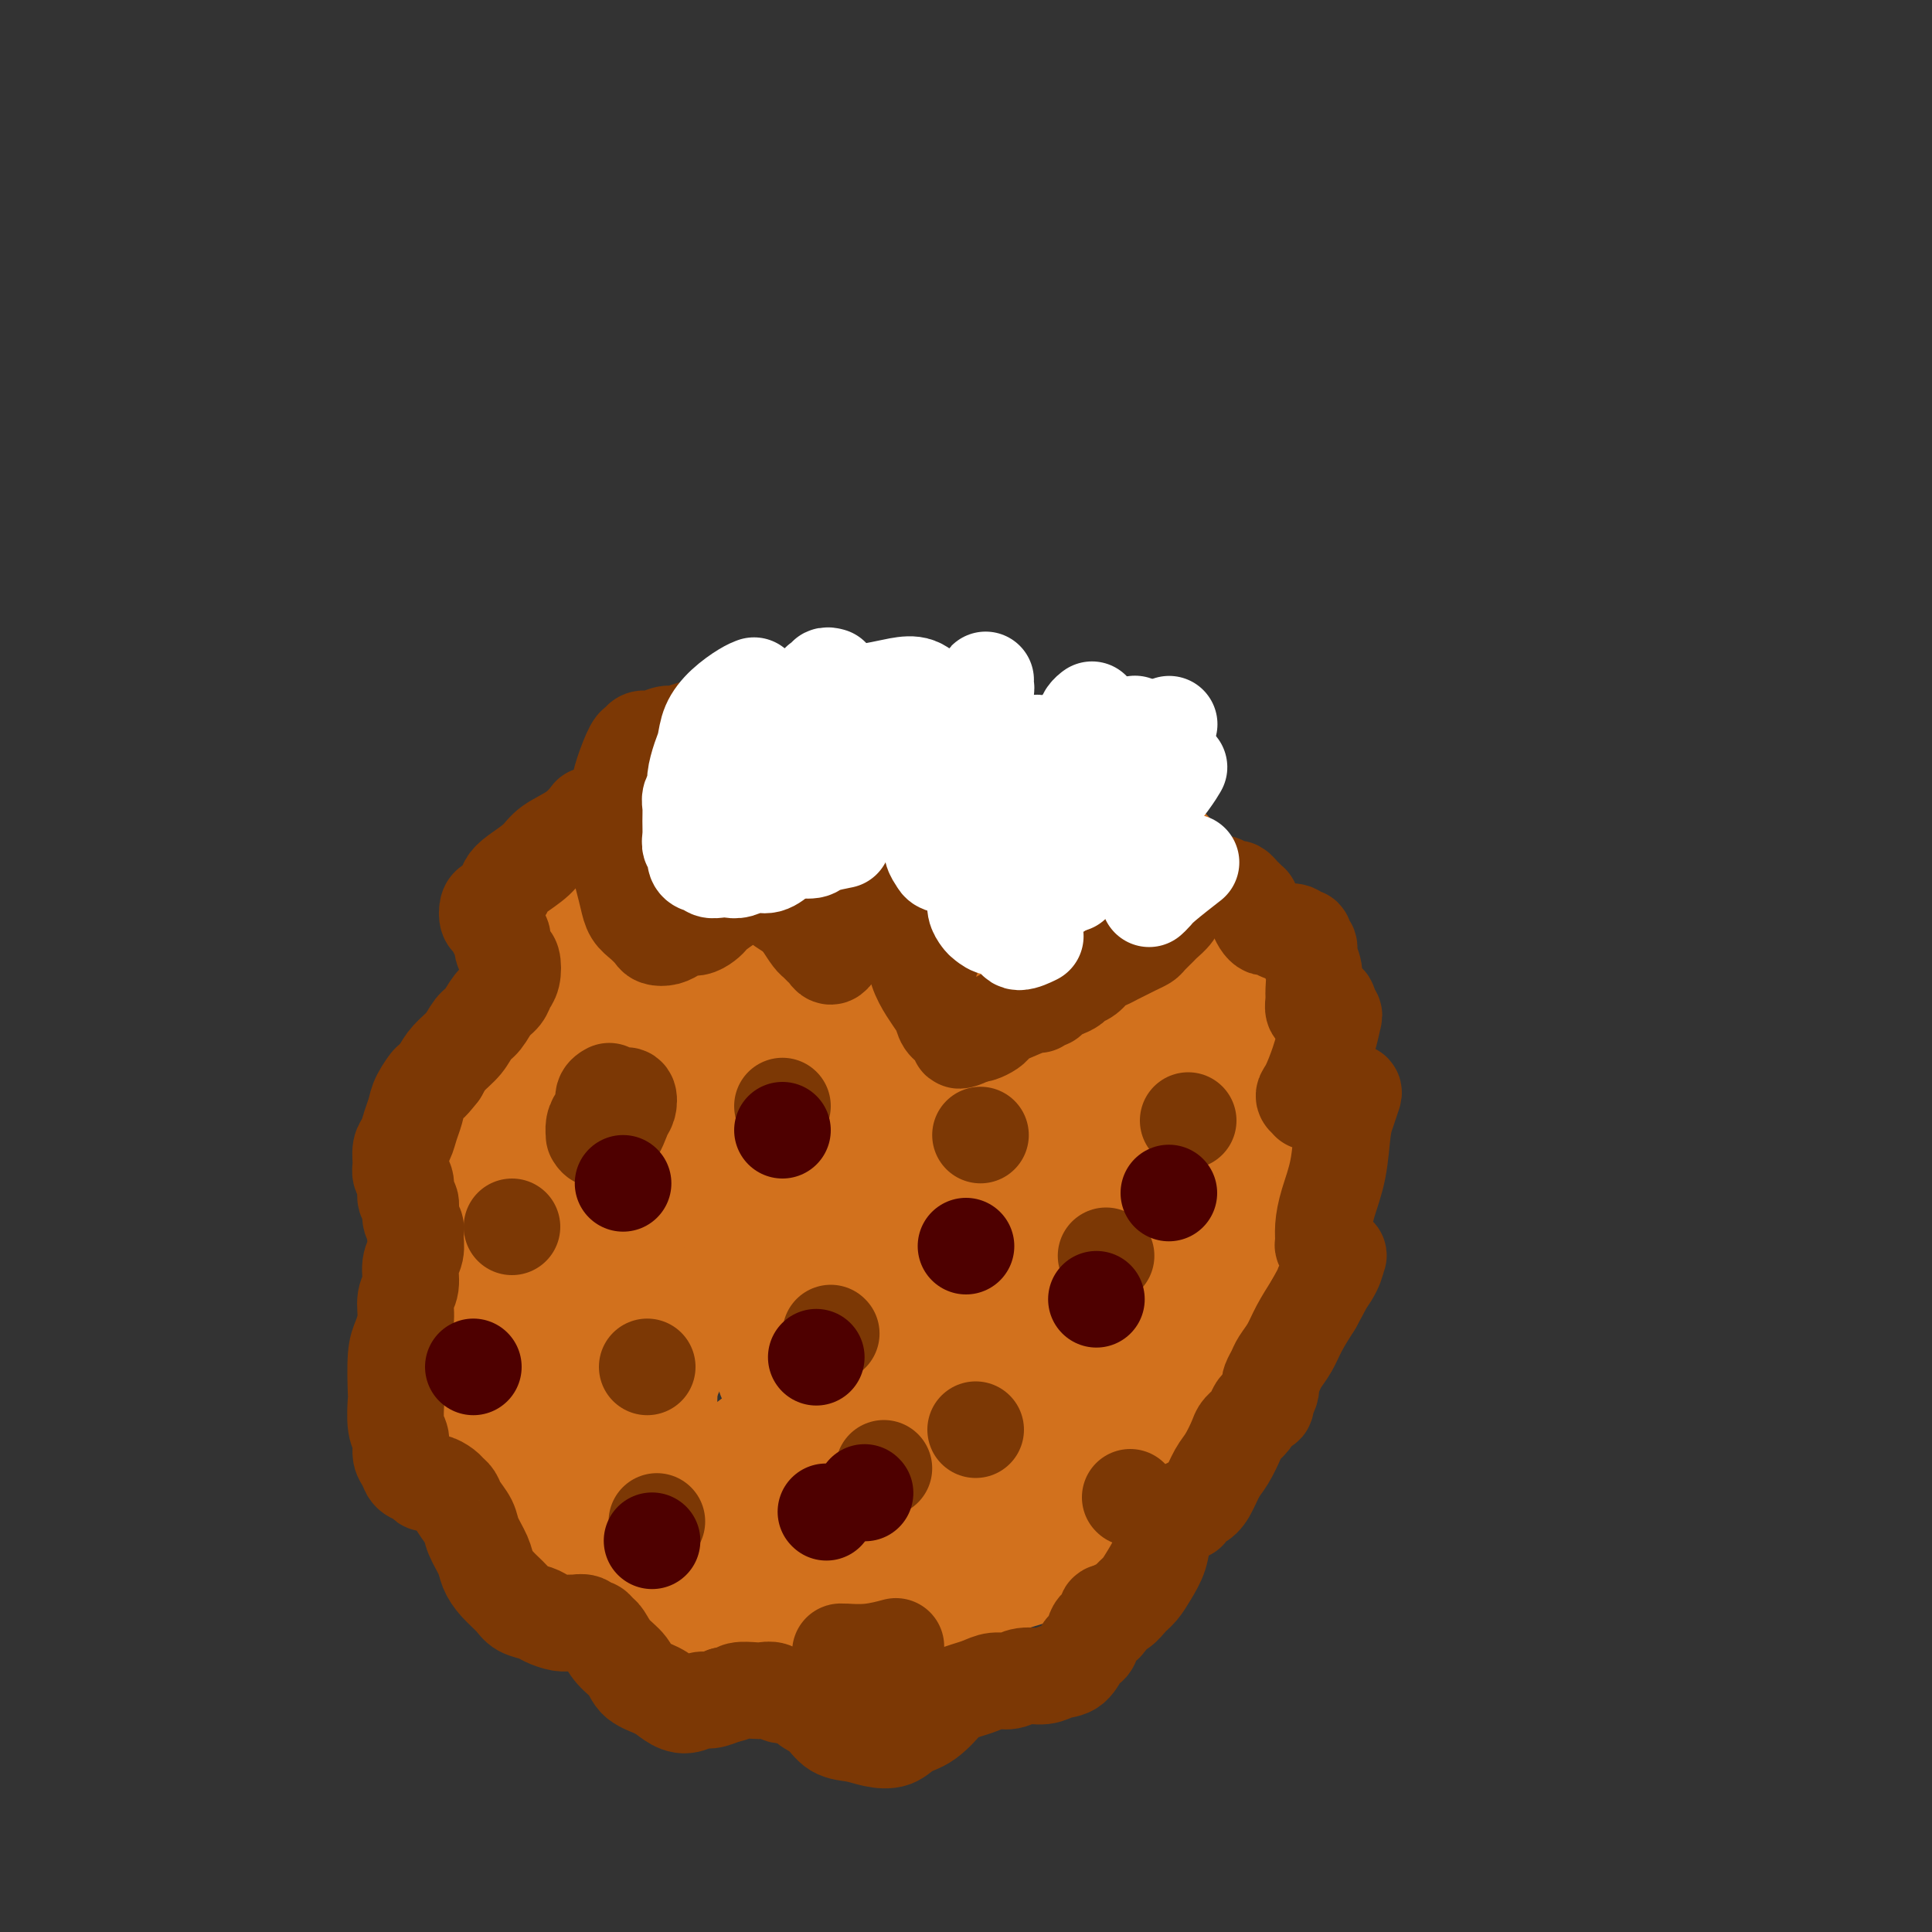 <svg viewBox='0 0 400 400' version='1.1' xmlns='http://www.w3.org/2000/svg' xmlns:xlink='http://www.w3.org/1999/xlink'><rect x="0" y="0" width="400" height="400" fill="#333333" stroke="none"/><g fill='none' stroke='#D2711D' stroke-width='6' stroke-linecap='round' stroke-linejoin='round'><path d='M141,158c-0.001,-0.005 -0.001,-0.010 0,0c0.001,0.010 0.004,0.035 0,0c-0.004,-0.035 -0.014,-0.129 0,0c0.014,0.129 0.052,0.481 0,1c-0.052,0.519 -0.194,1.206 0,2c0.194,0.794 0.723,1.696 1,4c0.277,2.304 0.304,6.011 1,9c0.696,2.989 2.063,5.260 3,7c0.937,1.740 1.443,2.949 2,4c0.557,1.051 1.163,1.943 2,3c0.837,1.057 1.904,2.280 3,3c1.096,0.720 2.222,0.937 3,1c0.778,0.063 1.208,-0.028 2,0c0.792,0.028 1.945,0.174 3,0c1.055,-0.174 2.011,-0.668 3,-1c0.989,-0.332 2.012,-0.500 3,-1c0.988,-0.500 1.941,-1.330 3,-2c1.059,-0.670 2.224,-1.180 3,-2c0.776,-0.820 1.164,-1.949 2,-3c0.836,-1.051 2.122,-2.025 3,-3c0.878,-0.975 1.350,-1.950 2,-3c0.650,-1.050 1.480,-2.176 2,-3c0.520,-0.824 0.730,-1.347 1,-2c0.270,-0.653 0.598,-1.437 1,-2c0.402,-0.563 0.876,-0.907 1,-1c0.124,-0.093 -0.104,0.064 0,0c0.104,-0.064 0.539,-0.349 1,0c0.461,0.349 0.948,1.331 1,2c0.052,0.669 -0.332,1.026 0,2c0.332,0.974 1.381,2.564 2,4c0.619,1.436 0.810,2.718 1,4'/><path d='M190,181c1.285,2.629 1.499,3.700 2,5c0.501,1.300 1.289,2.827 2,4c0.711,1.173 1.345,1.991 2,3c0.655,1.009 1.330,2.210 2,3c0.670,0.790 1.334,1.168 2,2c0.666,0.832 1.333,2.118 2,3c0.667,0.882 1.332,1.362 2,2c0.668,0.638 1.337,1.436 2,2c0.663,0.564 1.321,0.896 2,1c0.679,0.104 1.381,-0.020 2,0c0.619,0.020 1.156,0.183 2,0c0.844,-0.183 1.995,-0.713 3,-1c1.005,-0.287 1.862,-0.332 3,-1c1.138,-0.668 2.556,-1.959 4,-3c1.444,-1.041 2.914,-1.832 4,-3c1.086,-1.168 1.787,-2.714 3,-4c1.213,-1.286 2.937,-2.313 4,-4c1.063,-1.687 1.466,-4.034 2,-6c0.534,-1.966 1.201,-3.550 2,-5c0.799,-1.450 1.731,-2.767 2,-4c0.269,-1.233 -0.125,-2.382 0,-3c0.125,-0.618 0.769,-0.705 1,-1c0.231,-0.295 0.048,-0.797 0,-1c-0.048,-0.203 0.040,-0.107 0,0c-0.040,0.107 -0.207,0.225 0,0c0.207,-0.225 0.786,-0.791 1,-1c0.214,-0.209 0.061,-0.060 0,0c-0.061,0.060 -0.031,0.030 0,0'/></g>
<g fill='none' stroke='#D2711D' stroke-width='20' stroke-linecap='round' stroke-linejoin='round'><path d='M136,167c-0.026,0.003 -0.052,0.007 0,0c0.052,-0.007 0.182,-0.024 0,0c-0.182,0.024 -0.674,0.088 -1,0c-0.326,-0.088 -0.485,-0.330 -1,0c-0.515,0.330 -1.387,1.232 -3,2c-1.613,0.768 -3.968,1.403 -7,5c-3.032,3.597 -6.741,10.154 -10,17c-3.259,6.846 -6.067,13.979 -8,22c-1.933,8.021 -2.989,16.931 -4,25c-1.011,8.069 -1.975,15.297 -2,22c-0.025,6.703 0.891,12.882 2,18c1.109,5.118 2.413,9.174 4,13c1.587,3.826 3.459,7.422 5,10c1.541,2.578 2.753,4.139 6,6c3.247,1.861 8.529,4.022 12,5c3.471,0.978 5.132,0.774 6,1c0.868,0.226 0.942,0.882 5,1c4.058,0.118 12.099,-0.301 18,-1c5.901,-0.699 9.661,-1.676 14,-3c4.339,-1.324 9.256,-2.995 14,-5c4.744,-2.005 9.316,-4.344 14,-7c4.684,-2.656 9.479,-5.629 14,-9c4.521,-3.371 8.766,-7.142 13,-11c4.234,-3.858 8.456,-7.805 12,-12c3.544,-4.195 6.409,-8.639 9,-13c2.591,-4.361 4.908,-8.641 7,-13c2.092,-4.359 3.958,-8.798 5,-13c1.042,-4.202 1.259,-8.168 1,-12c-0.259,-3.832 -0.993,-7.532 -2,-11c-1.007,-3.468 -2.288,-6.705 -4,-10c-1.712,-3.295 -3.856,-6.647 -6,-10'/><path d='M249,184c-2.941,-4.970 -5.294,-7.394 -8,-10c-2.706,-2.606 -5.764,-5.395 -9,-8c-3.236,-2.605 -6.648,-5.027 -10,-7c-3.352,-1.973 -6.643,-3.499 -10,-5c-3.357,-1.501 -6.779,-2.977 -11,-4c-4.221,-1.023 -9.242,-1.591 -14,-2c-4.758,-0.409 -9.255,-0.658 -14,0c-4.745,0.658 -9.739,2.225 -15,4c-5.261,1.775 -10.787,3.759 -16,7c-5.213,3.241 -10.111,7.739 -15,13c-4.889,5.261 -9.768,11.284 -14,18c-4.232,6.716 -7.817,14.125 -11,22c-3.183,7.875 -5.964,16.215 -8,24c-2.036,7.785 -3.327,15.013 -4,22c-0.673,6.987 -0.728,13.733 0,20c0.728,6.267 2.240,12.056 4,17c1.760,4.944 3.767,9.041 6,13c2.233,3.959 4.691,7.778 8,11c3.309,3.222 7.468,5.847 12,8c4.532,2.153 9.437,3.833 15,5c5.563,1.167 11.783,1.819 18,2c6.217,0.181 12.429,-0.111 19,-1c6.571,-0.889 13.499,-2.376 20,-4c6.501,-1.624 12.574,-3.387 19,-6c6.426,-2.613 13.204,-6.077 19,-10c5.796,-3.923 10.609,-8.303 15,-13c4.391,-4.697 8.359,-9.709 12,-15c3.641,-5.291 6.955,-10.862 9,-16c2.045,-5.138 2.820,-9.845 3,-15c0.180,-5.155 -0.234,-10.759 -1,-16c-0.766,-5.241 -1.883,-10.121 -3,-15'/><path d='M265,223c-1.606,-7.515 -3.621,-10.801 -6,-15c-2.379,-4.199 -5.120,-9.310 -8,-14c-2.880,-4.690 -5.897,-8.959 -9,-13c-3.103,-4.041 -6.293,-7.855 -10,-11c-3.707,-3.145 -7.932,-5.623 -12,-8c-4.068,-2.377 -7.979,-4.654 -12,-6c-4.021,-1.346 -8.152,-1.762 -12,-2c-3.848,-0.238 -7.414,-0.297 -11,0c-3.586,0.297 -7.191,0.949 -11,2c-3.809,1.051 -7.820,2.499 -11,4c-3.180,1.501 -5.528,3.054 -9,6c-3.472,2.946 -8.068,7.285 -10,9c-1.932,1.715 -1.201,0.807 -4,6c-2.799,5.193 -9.129,16.487 -13,25c-3.871,8.513 -5.283,14.247 -7,21c-1.717,6.753 -3.740,14.527 -5,22c-1.260,7.473 -1.756,14.646 -2,21c-0.244,6.354 -0.235,11.890 0,17c0.235,5.110 0.698,9.794 2,14c1.302,4.206 3.445,7.932 6,11c2.555,3.068 5.522,5.476 9,8c3.478,2.524 7.465,5.163 12,7c4.535,1.837 9.617,2.873 15,4c5.383,1.127 11.066,2.346 16,3c4.934,0.654 9.120,0.742 17,-1c7.880,-1.742 19.456,-5.316 25,-7c5.544,-1.684 5.057,-1.479 8,-4c2.943,-2.521 9.315,-7.769 14,-13c4.685,-5.231 7.685,-10.447 10,-17c2.315,-6.553 3.947,-14.444 5,-22c1.053,-7.556 1.526,-14.778 2,-22'/><path d='M254,248c0.666,-10.687 -1.170,-15.404 -3,-21c-1.830,-5.596 -3.655,-12.070 -6,-18c-2.345,-5.930 -5.209,-11.317 -8,-16c-2.791,-4.683 -5.508,-8.663 -9,-12c-3.492,-3.337 -7.759,-6.030 -12,-8c-4.241,-1.970 -8.458,-3.216 -13,-4c-4.542,-0.784 -9.411,-1.107 -14,-1c-4.589,0.107 -8.899,0.645 -13,2c-4.101,1.355 -7.994,3.526 -12,6c-4.006,2.474 -8.125,5.250 -12,9c-3.875,3.750 -7.507,8.473 -11,14c-3.493,5.527 -6.848,11.858 -10,19c-3.152,7.142 -6.102,15.094 -8,23c-1.898,7.906 -2.745,15.765 -3,23c-0.255,7.235 0.081,13.846 1,20c0.919,6.154 2.421,11.851 3,16c0.579,4.149 0.237,6.751 7,12c6.763,5.249 20.633,13.144 27,16c6.367,2.856 5.231,0.674 8,0c2.769,-0.674 9.445,0.159 16,-1c6.555,-1.159 12.991,-4.309 19,-8c6.009,-3.691 11.591,-7.922 17,-13c5.409,-5.078 10.644,-11.004 15,-18c4.356,-6.996 7.834,-15.064 11,-23c3.166,-7.936 6.019,-15.742 8,-23c1.981,-7.258 3.089,-13.970 3,-20c-0.089,-6.030 -1.374,-11.379 -3,-16c-1.626,-4.621 -3.592,-8.513 -6,-12c-2.408,-3.487 -5.260,-6.568 -9,-9c-3.740,-2.432 -8.370,-4.216 -13,-6'/><path d='M224,179c-5.760,-2.949 -9.161,-2.821 -14,-3c-4.839,-0.179 -11.116,-0.665 -17,0c-5.884,0.665 -11.376,2.480 -17,5c-5.624,2.520 -11.378,5.745 -17,10c-5.622,4.255 -11.110,9.539 -16,16c-4.890,6.461 -9.183,14.100 -13,22c-3.817,7.900 -7.159,16.060 -9,24c-1.841,7.940 -2.180,15.660 -2,23c0.180,7.340 0.879,14.300 2,20c1.121,5.700 2.665,10.139 5,14c2.335,3.861 5.460,7.145 9,10c3.540,2.855 7.494,5.282 12,7c4.506,1.718 9.562,2.727 15,3c5.438,0.273 11.256,-0.190 17,-2c5.744,-1.810 11.414,-4.968 17,-10c5.586,-5.032 11.087,-11.936 16,-20c4.913,-8.064 9.238,-17.286 13,-27c3.762,-9.714 6.962,-19.920 9,-29c2.038,-9.080 2.915,-17.033 3,-24c0.085,-6.967 -0.622,-12.947 -2,-18c-1.378,-5.053 -3.427,-9.177 -6,-12c-2.573,-2.823 -5.669,-4.345 -9,-6c-3.331,-1.655 -6.895,-3.444 -11,-4c-4.105,-0.556 -8.750,0.121 -14,1c-5.250,0.879 -11.105,1.958 -17,5c-5.895,3.042 -11.831,8.045 -18,14c-6.169,5.955 -12.573,12.861 -18,21c-5.427,8.139 -9.877,17.512 -13,26c-3.123,8.488 -4.918,16.093 -6,23c-1.082,6.907 -1.452,13.116 -1,18c0.452,4.884 1.726,8.442 3,12'/><path d='M125,298c1.458,6.401 4.101,7.403 7,9c2.899,1.597 6.052,3.788 10,5c3.948,1.212 8.692,1.447 14,1c5.308,-0.447 11.181,-1.574 17,-4c5.819,-2.426 11.585,-6.152 17,-11c5.415,-4.848 10.478,-10.819 15,-18c4.522,-7.181 8.503,-15.571 12,-24c3.497,-8.429 6.509,-16.898 8,-24c1.491,-7.102 1.460,-12.836 1,-18c-0.460,-5.164 -1.348,-9.757 -3,-13c-1.652,-3.243 -4.069,-5.136 -7,-7c-2.931,-1.864 -6.377,-3.700 -10,-4c-3.623,-0.300 -7.424,0.937 -12,3c-4.576,2.063 -9.928,4.954 -16,10c-6.072,5.046 -12.866,12.249 -19,20c-6.134,7.751 -11.610,16.050 -16,24c-4.390,7.950 -7.694,15.552 -10,22c-2.306,6.448 -3.615,11.743 -4,16c-0.385,4.257 0.153,7.476 1,10c0.847,2.524 2.004,4.353 4,6c1.996,1.647 4.830,3.113 8,4c3.170,0.887 6.674,1.194 11,0c4.326,-1.194 9.472,-3.888 15,-8c5.528,-4.112 11.438,-9.640 17,-16c5.562,-6.360 10.776,-13.552 15,-21c4.224,-7.448 7.459,-15.153 10,-22c2.541,-6.847 4.388,-12.835 5,-18c0.612,-5.165 -0.011,-9.508 -1,-13c-0.989,-3.492 -2.343,-6.132 -4,-8c-1.657,-1.868 -3.616,-2.962 -6,-3c-2.384,-0.038 -5.192,0.981 -8,2'/><path d='M196,198c-3.477,1.445 -8.168,4.059 -13,8c-4.832,3.941 -9.805,9.210 -15,16c-5.195,6.790 -10.611,15.102 -15,23c-4.389,7.898 -7.750,15.380 -10,22c-2.250,6.620 -3.389,12.376 -4,17c-0.611,4.624 -0.695,8.117 0,11c0.695,2.883 2.168,5.158 4,7c1.832,1.842 4.024,3.251 7,4c2.976,0.749 6.735,0.840 11,0c4.265,-0.840 9.036,-2.609 14,-6c4.964,-3.391 10.122,-8.405 15,-14c4.878,-5.595 9.475,-11.771 13,-18c3.525,-6.229 5.977,-12.510 8,-18c2.023,-5.490 3.617,-10.190 4,-14c0.383,-3.810 -0.445,-6.732 -1,-9c-0.555,-2.268 -0.837,-3.884 -2,-5c-1.163,-1.116 -3.205,-1.733 -5,-2c-1.795,-0.267 -3.341,-0.185 -6,1c-2.659,1.185 -6.432,3.471 -10,7c-3.568,3.529 -6.932,8.301 -11,14c-4.068,5.699 -8.841,12.326 -12,18c-3.159,5.674 -4.704,10.394 -6,14c-1.296,3.606 -2.343,6.096 -3,8c-0.657,1.904 -0.923,3.222 0,4c0.923,0.778 3.034,1.016 4,1c0.966,-0.016 0.785,-0.285 2,-1c1.215,-0.715 3.826,-1.877 7,-5c3.174,-3.123 6.913,-8.208 11,-15c4.087,-6.792 8.523,-15.290 12,-22c3.477,-6.710 5.993,-11.631 8,-16c2.007,-4.369 3.503,-8.184 5,-12'/><path d='M208,216c5.658,-11.253 1.803,-6.887 0,-6c-1.803,0.887 -1.553,-1.706 -2,-3c-0.447,-1.294 -1.591,-1.287 -3,-1c-1.409,0.287 -3.084,0.856 -5,3c-1.916,2.144 -4.072,5.862 -7,10c-2.928,4.138 -6.628,8.695 -10,15c-3.372,6.305 -6.414,14.360 -9,20c-2.586,5.640 -4.714,8.867 -6,12c-1.286,3.133 -1.730,6.171 -2,8c-0.270,1.829 -0.366,2.448 0,3c0.366,0.552 1.194,1.035 2,1c0.806,-0.035 1.591,-0.588 3,-2c1.409,-1.412 3.443,-3.681 6,-7c2.557,-3.319 5.639,-7.686 9,-13c3.361,-5.314 7.001,-11.574 10,-17c2.999,-5.426 5.355,-10.017 7,-14c1.645,-3.983 2.578,-7.357 3,-10c0.422,-2.643 0.334,-4.554 0,-6c-0.334,-1.446 -0.916,-2.425 -2,-3c-1.084,-0.575 -2.672,-0.744 -5,0c-2.328,0.744 -5.395,2.401 -9,6c-3.605,3.599 -7.748,9.140 -13,16c-5.252,6.860 -11.615,15.037 -17,23c-5.385,7.963 -9.793,15.710 -13,22c-3.207,6.290 -5.214,11.123 -7,15c-1.786,3.877 -3.350,6.799 -4,9c-0.650,2.201 -0.384,3.681 0,5c0.384,1.319 0.886,2.477 2,3c1.114,0.523 2.838,0.410 5,0c2.162,-0.410 4.760,-1.117 8,-3c3.240,-1.883 7.120,-4.941 11,-8'/><path d='M160,294c4.913,-3.561 7.696,-6.964 11,-11c3.304,-4.036 7.129,-8.705 10,-13c2.871,-4.295 4.787,-8.217 6,-11c1.213,-2.783 1.725,-4.428 2,-6c0.275,-1.572 0.315,-3.072 0,-4c-0.315,-0.928 -0.985,-1.285 -2,0c-1.015,1.285 -2.373,4.210 -3,5c-0.627,0.790 -0.522,-0.556 -3,4c-2.478,4.556 -7.541,15.016 -11,22c-3.459,6.984 -5.316,10.494 -7,14c-1.684,3.506 -3.194,7.007 -4,9c-0.806,1.993 -0.907,2.476 -1,3c-0.093,0.524 -0.176,1.088 0,1c0.176,-0.088 0.612,-0.827 2,-3c1.388,-2.173 3.728,-5.779 6,-10c2.272,-4.221 4.477,-9.058 6,-13c1.523,-3.942 2.364,-6.990 3,-9c0.636,-2.010 1.068,-2.981 1,-3c-0.068,-0.019 -0.635,0.913 -1,2c-0.365,1.087 -0.529,2.327 -1,4c-0.471,1.673 -1.250,3.778 -2,6c-0.750,2.222 -1.471,4.560 -2,7c-0.529,2.440 -0.865,4.983 -1,6c-0.135,1.017 -0.067,0.509 0,0'/></g>
<g fill='none' stroke='#7C3805' stroke-width='20' stroke-linecap='round' stroke-linejoin='round'><path d='M126,226c0.119,-0.066 0.238,-0.131 0,0c-0.238,0.131 -0.834,0.460 -1,1c-0.166,0.540 0.099,1.292 0,2c-0.099,0.708 -0.561,1.370 -1,2c-0.439,0.630 -0.854,1.226 -1,2c-0.146,0.774 -0.022,1.724 0,2c0.022,0.276 -0.057,-0.124 0,0c0.057,0.124 0.251,0.772 1,1c0.749,0.228 2.053,0.037 3,-1c0.947,-1.037 1.536,-2.919 2,-4c0.464,-1.081 0.804,-1.362 1,-2c0.196,-0.638 0.249,-1.635 0,-2c-0.249,-0.365 -0.799,-0.098 -1,0c-0.201,0.098 -0.054,0.026 0,0c0.054,-0.026 0.015,-0.008 0,0c-0.015,0.008 -0.008,0.004 0,0'/><path d='M134,283c0.000,0.000 0.000,0.000 0,0c0.000,0.000 0.000,0.000 0,0c0.000,0.000 0.000,0.000 0,0c0.000,0.000 0.000,0.000 0,0'/><path d='M162,229c0.000,0.000 0.000,0.000 0,0c0.000,0.000 0.000,-0.000 0,0c0.000,0.000 0.000,0.000 0,0c0.000,0.000 0.000,0.000 0,0c0.000,0.000 0.000,0.000 0,0'/><path d='M172,276c0.000,0.000 0.100,0.100 0.1,0.1'/><path d='M203,235c0.000,0.000 0.000,0.000 0,0c0.000,0.000 0.000,0.000 0,0c0.000,0.000 0.000,0.000 0,0c-0.000,0.000 0.000,0.000 0,0'/><path d='M193,198c0.000,0.000 0.000,0.000 0,0c0.000,0.000 0.000,0.000 0,0c0.000,0.000 0.000,0.000 0,0c0.000,0.000 0.000,0.000 0,0c0.000,0.000 0.000,0.000 0,0'/><path d='M229,260c0.000,0.000 0.000,0.000 0,0c0.000,0.000 -0.000,0.000 0,0c0.000,0.000 0.000,0.000 0,0c-0.000,0.000 0.000,0.000 0,0'/><path d='M183,304c0.000,0.000 0.000,0.000 0,0c0.000,0.000 0.000,0.000 0,0'/><path d='M246,232c0.000,0.000 0.000,0.000 0,0c0.000,0.000 0.000,0.000 0,0'/><path d='M122,169c-0.000,0.000 -0.001,0.001 0,0c0.001,-0.001 0.002,-0.003 0,0c-0.002,0.003 -0.007,0.010 0,0c0.007,-0.010 0.027,-0.036 0,0c-0.027,0.036 -0.102,0.134 0,0c0.102,-0.134 0.382,-0.499 0,0c-0.382,0.499 -1.426,1.863 -3,3c-1.574,1.137 -3.678,2.048 -5,3c-1.322,0.952 -1.864,1.947 -3,3c-1.136,1.053 -2.868,2.165 -4,3c-1.132,0.835 -1.663,1.394 -2,2c-0.337,0.606 -0.480,1.261 -1,2c-0.520,0.739 -1.419,1.564 -2,2c-0.581,0.436 -0.845,0.483 -1,1c-0.155,0.517 -0.200,1.503 0,2c0.200,0.497 0.645,0.505 1,1c0.355,0.495 0.621,1.479 1,2c0.379,0.521 0.873,0.580 1,1c0.127,0.420 -0.113,1.200 0,2c0.113,0.800 0.578,1.618 1,2c0.422,0.382 0.801,0.328 1,1c0.199,0.672 0.219,2.071 0,3c-0.219,0.929 -0.678,1.389 -1,2c-0.322,0.611 -0.508,1.374 -1,2c-0.492,0.626 -1.290,1.115 -2,2c-0.710,0.885 -1.331,2.165 -2,3c-0.669,0.835 -1.385,1.224 -2,2c-0.615,0.776 -1.127,1.940 -2,3c-0.873,1.060 -2.107,2.017 -3,3c-0.893,0.983 -1.447,1.991 -2,3'/><path d='M91,222c-2.665,3.404 -1.827,1.913 -2,2c-0.173,0.087 -1.357,1.751 -2,3c-0.643,1.249 -0.746,2.081 -1,3c-0.254,0.919 -0.657,1.923 -1,3c-0.343,1.077 -0.624,2.227 -1,3c-0.376,0.773 -0.848,1.171 -1,2c-0.152,0.829 0.016,2.090 0,3c-0.016,0.910 -0.216,1.469 0,2c0.216,0.531 0.846,1.034 1,2c0.154,0.966 -0.169,2.393 0,3c0.169,0.607 0.831,0.392 1,1c0.169,0.608 -0.155,2.037 0,3c0.155,0.963 0.789,1.458 1,2c0.211,0.542 0.000,1.130 0,2c-0.000,0.870 0.211,2.020 0,3c-0.211,0.980 -0.844,1.788 -1,3c-0.156,1.212 0.165,2.827 0,4c-0.165,1.173 -0.815,1.905 -1,3c-0.185,1.095 0.094,2.552 0,4c-0.094,1.448 -0.562,2.888 -1,4c-0.438,1.112 -0.845,1.897 -1,4c-0.155,2.103 -0.056,5.526 0,7c0.056,1.474 0.071,0.999 0,2c-0.071,1.001 -0.227,3.476 0,5c0.227,1.524 0.838,2.096 1,3c0.162,0.904 -0.125,2.141 0,3c0.125,0.859 0.663,1.341 1,2c0.337,0.659 0.472,1.496 1,2c0.528,0.504 1.450,0.674 2,1c0.550,0.326 0.729,0.807 1,1c0.271,0.193 0.636,0.096 1,0'/><path d='M89,307c1.046,0.881 0.660,0.083 1,0c0.340,-0.083 1.404,0.547 2,1c0.596,0.453 0.722,0.728 1,1c0.278,0.272 0.708,0.541 1,1c0.292,0.459 0.445,1.109 1,2c0.555,0.891 1.513,2.023 2,3c0.487,0.977 0.505,1.798 1,3c0.495,1.202 1.468,2.784 2,4c0.532,1.216 0.622,2.066 1,3c0.378,0.934 1.045,1.952 2,3c0.955,1.048 2.199,2.127 3,3c0.801,0.873 1.160,1.540 2,2c0.840,0.460 2.160,0.712 3,1c0.840,0.288 1.198,0.612 2,1c0.802,0.388 2.046,0.840 3,1c0.954,0.160 1.618,0.028 2,0c0.382,-0.028 0.484,0.048 1,0c0.516,-0.048 1.447,-0.222 2,0c0.553,0.222 0.727,0.839 1,1c0.273,0.161 0.644,-0.134 1,0c0.356,0.134 0.698,0.697 1,1c0.302,0.303 0.563,0.346 1,1c0.437,0.654 1.051,1.919 2,3c0.949,1.081 2.235,1.979 3,3c0.765,1.021 1.010,2.164 2,3c0.990,0.836 2.726,1.363 4,2c1.274,0.637 2.087,1.383 3,2c0.913,0.617 1.925,1.103 3,1c1.075,-0.103 2.212,-0.797 3,-1c0.788,-0.203 1.225,0.085 2,0c0.775,-0.085 1.887,-0.542 3,-1'/><path d='M150,351c2.224,-0.380 2.286,-0.830 3,-1c0.714,-0.170 2.082,-0.061 3,0c0.918,0.061 1.386,0.075 2,0c0.614,-0.075 1.375,-0.240 2,0c0.625,0.240 1.114,0.884 2,1c0.886,0.116 2.169,-0.295 3,0c0.831,0.295 1.211,1.298 2,2c0.789,0.702 1.986,1.104 3,2c1.014,0.896 1.846,2.286 3,3c1.154,0.714 2.632,0.752 4,1c1.368,0.248 2.626,0.707 4,1c1.374,0.293 2.863,0.419 4,0c1.137,-0.419 1.921,-1.383 3,-2c1.079,-0.617 2.452,-0.886 4,-2c1.548,-1.114 3.271,-3.073 4,-4c0.729,-0.927 0.464,-0.822 1,-1c0.536,-0.178 1.875,-0.640 3,-1c1.125,-0.360 2.037,-0.617 3,-1c0.963,-0.383 1.976,-0.891 3,-1c1.024,-0.109 2.060,0.180 3,0c0.940,-0.180 1.786,-0.829 3,-1c1.214,-0.171 2.798,0.137 4,0c1.202,-0.137 2.024,-0.717 3,-1c0.976,-0.283 2.105,-0.269 3,-1c0.895,-0.731 1.554,-2.208 2,-3c0.446,-0.792 0.679,-0.899 1,-1c0.321,-0.101 0.730,-0.196 1,-1c0.270,-0.804 0.402,-2.319 1,-3c0.598,-0.681 1.661,-0.530 2,-1c0.339,-0.470 -0.046,-1.563 0,-2c0.046,-0.437 0.523,-0.219 1,0'/><path d='M230,334c1.595,-1.830 1.583,-0.905 2,-1c0.417,-0.095 1.262,-1.211 2,-2c0.738,-0.789 1.367,-1.252 2,-2c0.633,-0.748 1.269,-1.783 2,-3c0.731,-1.217 1.558,-2.617 2,-4c0.442,-1.383 0.501,-2.748 1,-4c0.499,-1.252 1.439,-2.391 2,-3c0.561,-0.609 0.745,-0.688 1,-1c0.255,-0.312 0.582,-0.858 1,-1c0.418,-0.142 0.927,0.121 1,0c0.073,-0.121 -0.290,-0.625 0,-1c0.290,-0.375 1.234,-0.622 2,-1c0.766,-0.378 1.356,-0.888 2,-2c0.644,-1.112 1.342,-2.826 2,-4c0.658,-1.174 1.276,-1.810 2,-3c0.724,-1.190 1.556,-2.936 2,-4c0.444,-1.064 0.501,-1.447 1,-2c0.499,-0.553 1.440,-1.277 2,-2c0.560,-0.723 0.737,-1.446 1,-2c0.263,-0.554 0.610,-0.940 1,-1c0.390,-0.060 0.823,0.205 1,0c0.177,-0.205 0.099,-0.880 0,-1c-0.099,-0.120 -0.220,0.316 0,0c0.220,-0.316 0.779,-1.382 1,-2c0.221,-0.618 0.104,-0.787 0,-1c-0.104,-0.213 -0.194,-0.471 0,-1c0.194,-0.529 0.674,-1.330 1,-2c0.326,-0.670 0.500,-1.211 1,-2c0.500,-0.789 1.327,-1.828 2,-3c0.673,-1.172 1.192,-2.478 2,-4c0.808,-1.522 1.904,-3.261 3,-5'/><path d='M272,270c3.750,-6.807 2.127,-4.325 2,-4c-0.127,0.325 1.244,-1.507 2,-3c0.756,-1.493 0.897,-2.648 1,-3c0.103,-0.352 0.167,0.099 0,0c-0.167,-0.099 -0.567,-0.746 -1,-1c-0.433,-0.254 -0.901,-0.114 -1,0c-0.099,0.114 0.172,0.203 0,0c-0.172,-0.203 -0.785,-0.697 -1,-1c-0.215,-0.303 -0.030,-0.416 0,-1c0.030,-0.584 -0.094,-1.639 0,-3c0.094,-1.361 0.407,-3.026 1,-5c0.593,-1.974 1.467,-4.256 2,-7c0.533,-2.744 0.725,-5.950 1,-8c0.275,-2.050 0.632,-2.943 1,-4c0.368,-1.057 0.748,-2.279 1,-3c0.252,-0.721 0.376,-0.940 0,-1c-0.376,-0.060 -1.254,0.040 -2,0c-0.746,-0.040 -1.362,-0.220 -2,0c-0.638,0.220 -1.300,0.841 -2,1c-0.700,0.159 -1.440,-0.143 -2,0c-0.560,0.143 -0.942,0.730 -1,1c-0.058,0.270 0.208,0.224 0,0c-0.208,-0.224 -0.890,-0.624 -1,-1c-0.110,-0.376 0.352,-0.728 1,-2c0.648,-1.272 1.481,-3.464 2,-5c0.519,-1.536 0.724,-2.415 1,-3c0.276,-0.585 0.624,-0.875 1,-2c0.376,-1.125 0.781,-3.085 1,-4c0.219,-0.915 0.251,-0.785 0,-1c-0.251,-0.215 -0.786,-0.776 -1,-1c-0.214,-0.224 -0.107,-0.112 0,0'/><path d='M275,209c0.303,-2.787 -0.441,-0.753 -1,0c-0.559,0.753 -0.935,0.226 -1,0c-0.065,-0.226 0.180,-0.150 0,0c-0.180,0.150 -0.784,0.374 -1,0c-0.216,-0.374 -0.043,-1.347 0,-2c0.043,-0.653 -0.045,-0.987 0,-2c0.045,-1.013 0.223,-2.706 0,-4c-0.223,-1.294 -0.848,-2.188 -1,-3c-0.152,-0.812 0.168,-1.542 0,-2c-0.168,-0.458 -0.822,-0.645 -1,-1c-0.178,-0.355 0.122,-0.879 0,-1c-0.122,-0.121 -0.666,0.160 -1,0c-0.334,-0.160 -0.456,-0.760 -1,-1c-0.544,-0.240 -1.508,-0.119 -2,0c-0.492,0.119 -0.513,0.237 -1,0c-0.487,-0.237 -1.441,-0.828 -2,-1c-0.559,-0.172 -0.723,0.074 -1,0c-0.277,-0.074 -0.666,-0.468 -1,-1c-0.334,-0.532 -0.614,-1.203 -1,-2c-0.386,-0.797 -0.877,-1.720 -1,-2c-0.123,-0.280 0.122,0.083 0,0c-0.122,-0.083 -0.611,-0.611 -1,-1c-0.389,-0.389 -0.678,-0.639 -1,-1c-0.322,-0.361 -0.678,-0.833 -1,-1c-0.322,-0.167 -0.611,-0.031 -1,0c-0.389,0.031 -0.878,-0.044 -1,0c-0.122,0.044 0.122,0.208 0,0c-0.122,-0.208 -0.610,-0.788 -1,-1c-0.390,-0.212 -0.682,-0.057 -1,0c-0.318,0.057 -0.662,0.016 -1,0c-0.338,-0.016 -0.669,-0.008 -1,0'/><path d='M250,183c-3.274,-1.920 -1.459,-0.719 -1,0c0.459,0.719 -0.439,0.955 -1,1c-0.561,0.045 -0.784,-0.100 -1,0c-0.216,0.100 -0.424,0.445 -1,1c-0.576,0.555 -1.520,1.318 -2,2c-0.480,0.682 -0.495,1.282 -1,2c-0.505,0.718 -1.500,1.554 -2,2c-0.500,0.446 -0.504,0.501 -1,1c-0.496,0.499 -1.484,1.443 -2,2c-0.516,0.557 -0.561,0.727 -1,1c-0.439,0.273 -1.272,0.650 -2,1c-0.728,0.350 -1.349,0.675 -2,1c-0.651,0.325 -1.330,0.650 -2,1c-0.670,0.350 -1.331,0.724 -2,1c-0.669,0.276 -1.348,0.455 -2,1c-0.652,0.545 -1.278,1.455 -2,2c-0.722,0.545 -1.542,0.724 -2,1c-0.458,0.276 -0.556,0.647 -1,1c-0.444,0.353 -1.233,0.687 -2,1c-0.767,0.313 -1.511,0.604 -2,1c-0.489,0.396 -0.722,0.898 -1,1c-0.278,0.102 -0.599,-0.194 -1,0c-0.401,0.194 -0.881,0.878 -1,1c-0.119,0.122 0.124,-0.318 -1,0c-1.124,0.318 -3.614,1.395 -5,2c-1.386,0.605 -1.667,0.737 -2,1c-0.333,0.263 -0.718,0.658 -1,1c-0.282,0.342 -0.460,0.630 -1,1c-0.540,0.370 -1.440,0.820 -2,1c-0.560,0.180 -0.780,0.090 -1,0'/><path d='M202,214c-5.593,2.768 -3.074,0.687 -2,0c1.074,-0.687 0.705,0.020 0,0c-0.705,-0.020 -1.746,-0.767 -2,-1c-0.254,-0.233 0.280,0.049 0,0c-0.280,-0.049 -1.374,-0.428 -2,-1c-0.626,-0.572 -0.783,-1.338 -1,-2c-0.217,-0.662 -0.495,-1.219 -1,-2c-0.505,-0.781 -1.237,-1.787 -2,-3c-0.763,-1.213 -1.556,-2.632 -2,-4c-0.444,-1.368 -0.540,-2.685 -1,-4c-0.460,-1.315 -1.285,-2.629 -2,-4c-0.715,-1.371 -1.320,-2.798 -2,-4c-0.680,-1.202 -1.435,-2.178 -2,-3c-0.565,-0.822 -0.940,-1.490 -1,-2c-0.060,-0.510 0.195,-0.862 0,-1c-0.195,-0.138 -0.840,-0.063 -1,0c-0.160,0.063 0.164,0.113 0,0c-0.164,-0.113 -0.818,-0.389 -1,0c-0.182,0.389 0.107,1.445 0,2c-0.107,0.555 -0.610,0.611 -1,1c-0.390,0.389 -0.668,1.112 -1,2c-0.332,0.888 -0.719,1.941 -1,3c-0.281,1.059 -0.457,2.123 -1,3c-0.543,0.877 -1.455,1.567 -2,2c-0.545,0.433 -0.724,0.610 -1,1c-0.276,0.390 -0.651,0.993 -1,1c-0.349,0.007 -0.674,-0.581 -1,-1c-0.326,-0.419 -0.654,-0.669 -1,-1c-0.346,-0.331 -0.708,-0.743 -1,-1c-0.292,-0.257 -0.512,-0.359 -1,-1c-0.488,-0.641 -1.244,-1.820 -2,-3'/><path d='M166,191c-1.240,-1.448 -1.339,-1.569 -2,-2c-0.661,-0.431 -1.884,-1.173 -3,-2c-1.116,-0.827 -2.127,-1.739 -3,-2c-0.873,-0.261 -1.609,0.129 -2,0c-0.391,-0.129 -0.436,-0.777 -2,0c-1.564,0.777 -4.645,2.978 -6,4c-1.355,1.022 -0.982,0.865 -1,1c-0.018,0.135 -0.427,0.562 -1,1c-0.573,0.438 -1.309,0.889 -2,1c-0.691,0.111 -1.336,-0.116 -2,0c-0.664,0.116 -1.346,0.575 -2,1c-0.654,0.425 -1.278,0.816 -2,1c-0.722,0.184 -1.541,0.160 -2,0c-0.459,-0.160 -0.556,-0.457 -1,-1c-0.444,-0.543 -1.233,-1.333 -2,-2c-0.767,-0.667 -1.512,-1.212 -2,-2c-0.488,-0.788 -0.720,-1.820 -1,-3c-0.280,-1.180 -0.609,-2.509 -1,-4c-0.391,-1.491 -0.844,-3.146 -1,-5c-0.156,-1.854 -0.014,-3.907 0,-6c0.014,-2.093 -0.099,-4.225 0,-6c0.099,-1.775 0.410,-3.192 1,-5c0.590,-1.808 1.461,-4.005 2,-5c0.539,-0.995 0.748,-0.787 1,-1c0.252,-0.213 0.546,-0.845 1,-1c0.454,-0.155 1.066,0.168 2,0c0.934,-0.168 2.188,-0.829 3,-1c0.812,-0.171 1.180,0.146 2,0c0.820,-0.146 2.091,-0.756 3,-1c0.909,-0.244 1.454,-0.122 2,0'/><path d='M145,151c2.277,-0.309 1.969,-0.083 2,0c0.031,0.083 0.400,0.022 1,0c0.600,-0.022 1.431,-0.006 2,0c0.569,0.006 0.877,0.002 1,0c0.123,-0.002 0.062,-0.001 0,0'/></g>
<g fill='none' stroke='#FFFFFF' stroke-width='20' stroke-linecap='round' stroke-linejoin='round'><path d='M172,140c-0.032,-0.009 -0.064,-0.017 0,0c0.064,0.017 0.223,0.060 0,0c-0.223,-0.060 -0.830,-0.224 -1,0c-0.170,0.224 0.095,0.836 0,1c-0.095,0.164 -0.549,-0.120 -1,0c-0.451,0.120 -0.897,0.644 -1,1c-0.103,0.356 0.137,0.544 0,1c-0.137,0.456 -0.653,1.182 -1,3c-0.347,1.818 -0.527,4.730 0,7c0.527,2.270 1.761,3.898 3,5c1.239,1.102 2.482,1.676 4,2c1.518,0.324 3.312,0.396 5,0c1.688,-0.396 3.269,-1.261 5,-2c1.731,-0.739 3.613,-1.353 5,-2c1.387,-0.647 2.281,-1.329 3,-2c0.719,-0.671 1.263,-1.332 2,-2c0.737,-0.668 1.667,-1.344 2,-2c0.333,-0.656 0.071,-1.293 0,-2c-0.071,-0.707 0.050,-1.482 0,-2c-0.050,-0.518 -0.273,-0.777 -1,-1c-0.727,-0.223 -1.960,-0.411 -3,-1c-1.040,-0.589 -1.887,-1.578 -3,-2c-1.113,-0.422 -2.492,-0.276 -4,0c-1.508,0.276 -3.146,0.681 -5,1c-1.854,0.319 -3.924,0.552 -6,1c-2.076,0.448 -4.156,1.113 -6,2c-1.844,0.887 -3.450,1.997 -5,3c-1.550,1.003 -3.044,1.898 -4,3c-0.956,1.102 -1.373,2.412 -2,4c-0.627,1.588 -1.465,3.454 -2,5c-0.535,1.546 -0.768,2.773 -1,4'/><path d='M155,165c-0.876,2.745 -0.564,3.107 0,4c0.564,0.893 1.382,2.315 2,3c0.618,0.685 1.035,0.631 2,1c0.965,0.369 2.478,1.162 4,1c1.522,-0.162 3.055,-1.278 5,-2c1.945,-0.722 4.303,-1.051 6,-2c1.697,-0.949 2.732,-2.520 4,-4c1.268,-1.480 2.767,-2.871 4,-4c1.233,-1.129 2.199,-1.998 3,-3c0.801,-1.002 1.435,-2.138 2,-3c0.565,-0.862 1.060,-1.449 1,-2c-0.060,-0.551 -0.675,-1.064 -1,-2c-0.325,-0.936 -0.359,-2.293 -1,-3c-0.641,-0.707 -1.889,-0.763 -3,-1c-1.111,-0.237 -2.085,-0.654 -3,-1c-0.915,-0.346 -1.770,-0.622 -3,-1c-1.230,-0.378 -2.833,-0.859 -4,-1c-1.167,-0.141 -1.897,0.057 -3,0c-1.103,-0.057 -2.579,-0.368 -4,0c-1.421,0.368 -2.786,1.416 -4,2c-1.214,0.584 -2.276,0.704 -3,1c-0.724,0.296 -1.111,0.768 -2,2c-0.889,1.232 -2.279,3.225 -3,4c-0.721,0.775 -0.772,0.334 -1,1c-0.228,0.666 -0.633,2.441 -1,4c-0.367,1.559 -0.697,2.902 -1,4c-0.303,1.098 -0.578,1.952 0,3c0.578,1.048 2.011,2.291 3,3c0.989,0.709 1.536,0.883 3,1c1.464,0.117 3.847,0.176 6,0c2.153,-0.176 4.077,-0.588 6,-1'/><path d='M169,169c3.092,-0.699 4.823,-1.947 7,-3c2.177,-1.053 4.799,-1.913 7,-3c2.201,-1.087 3.981,-2.403 6,-4c2.019,-1.597 4.278,-3.474 6,-5c1.722,-1.526 2.906,-2.699 4,-4c1.094,-1.301 2.098,-2.728 3,-4c0.902,-1.272 1.704,-2.388 2,-3c0.296,-0.612 0.087,-0.720 0,-1c-0.087,-0.280 -0.053,-0.732 0,-1c0.053,-0.268 0.124,-0.352 0,0c-0.124,0.352 -0.442,1.142 -1,2c-0.558,0.858 -1.354,1.786 -2,3c-0.646,1.214 -1.141,2.713 -2,5c-0.859,2.287 -2.083,5.362 -3,8c-0.917,2.638 -1.526,4.840 -2,7c-0.474,2.160 -0.812,4.279 -1,6c-0.188,1.721 -0.227,3.043 0,4c0.227,0.957 0.720,1.550 1,2c0.280,0.450 0.348,0.759 1,1c0.652,0.241 1.890,0.414 3,0c1.110,-0.414 2.093,-1.415 3,-2c0.907,-0.585 1.738,-0.754 3,-2c1.262,-1.246 2.955,-3.569 4,-5c1.045,-1.431 1.444,-1.970 2,-3c0.556,-1.030 1.271,-2.549 2,-4c0.729,-1.451 1.472,-2.833 2,-4c0.528,-1.167 0.840,-2.119 1,-3c0.160,-0.881 0.167,-1.690 0,-2c-0.167,-0.310 -0.506,-0.122 -1,0c-0.494,0.122 -1.141,0.178 -2,1c-0.859,0.822 -1.929,2.411 -3,4'/><path d='M209,159c-1.519,1.433 -2.317,3.514 -3,6c-0.683,2.486 -1.252,5.377 -2,8c-0.748,2.623 -1.677,4.978 -2,7c-0.323,2.022 -0.042,3.709 0,5c0.042,1.291 -0.155,2.185 0,3c0.155,0.815 0.664,1.552 1,2c0.336,0.448 0.501,0.608 1,1c0.499,0.392 1.334,1.017 2,1c0.666,-0.017 1.165,-0.676 2,-1c0.835,-0.324 2.006,-0.313 3,-1c0.994,-0.687 1.811,-2.071 3,-3c1.189,-0.929 2.749,-1.402 4,-2c1.251,-0.598 2.191,-1.322 3,-2c0.809,-0.678 1.486,-1.310 2,-2c0.514,-0.690 0.864,-1.438 1,-2c0.136,-0.562 0.058,-0.938 0,-1c-0.058,-0.062 -0.097,0.188 0,0c0.097,-0.188 0.328,-0.816 0,-1c-0.328,-0.184 -1.215,0.075 -2,0c-0.785,-0.075 -1.467,-0.485 -2,0c-0.533,0.485 -0.917,1.866 -2,3c-1.083,1.134 -2.864,2.021 -4,3c-1.136,0.979 -1.628,2.048 -2,3c-0.372,0.952 -0.625,1.785 -1,3c-0.375,1.215 -0.874,2.810 -1,4c-0.126,1.190 0.120,1.974 1,2c0.880,0.026 2.394,-0.707 3,-1c0.606,-0.293 0.303,-0.147 0,0'/><path d='M244,159c0.008,-0.014 0.016,-0.027 0,0c-0.016,0.027 -0.056,0.096 0,0c0.056,-0.096 0.207,-0.357 0,0c-0.207,0.357 -0.773,1.331 -2,3c-1.227,1.669 -3.116,4.033 -5,6c-1.884,1.967 -3.762,3.536 -5,5c-1.238,1.464 -1.834,2.823 -3,4c-1.166,1.177 -2.900,2.171 -4,3c-1.100,0.829 -1.565,1.492 -2,2c-0.435,0.508 -0.838,0.859 -1,1c-0.162,0.141 -0.081,0.070 0,0'/><path d='M242,150c0.005,-0.005 0.010,-0.010 0,0c-0.010,0.010 -0.035,0.034 0,0c0.035,-0.034 0.128,-0.126 0,0c-0.128,0.126 -0.478,0.470 -1,1c-0.522,0.530 -1.214,1.248 -2,2c-0.786,0.752 -1.664,1.540 -4,4c-2.336,2.460 -6.128,6.593 -9,10c-2.872,3.407 -4.822,6.090 -6,8c-1.178,1.910 -1.584,3.048 -2,4c-0.416,0.952 -0.843,1.718 -1,2c-0.157,0.282 -0.045,0.081 0,0c0.045,-0.081 0.022,-0.040 0,0'/><path d='M235,150c-0.017,-0.095 -0.033,-0.190 0,0c0.033,0.190 0.116,0.665 0,1c-0.116,0.335 -0.431,0.530 -1,1c-0.569,0.470 -1.392,1.216 -2,2c-0.608,0.784 -1.000,1.608 -2,4c-1.000,2.392 -2.608,6.352 -4,9c-1.392,2.648 -2.567,3.982 -3,5c-0.433,1.018 -0.124,1.719 0,2c0.124,0.281 0.062,0.140 0,0'/><path d='M226,147c-0.024,0.018 -0.048,0.035 0,0c0.048,-0.035 0.167,-0.124 0,0c-0.167,0.124 -0.619,0.461 -1,1c-0.381,0.539 -0.690,1.278 -1,3c-0.310,1.722 -0.622,4.425 -1,7c-0.378,2.575 -0.822,5.021 -1,6c-0.178,0.979 -0.089,0.489 0,0'/><path d='M156,142c0.001,-0.000 0.001,-0.000 0,0c-0.001,0.000 -0.005,0.002 0,0c0.005,-0.002 0.017,-0.006 0,0c-0.017,0.006 -0.064,0.024 0,0c0.064,-0.024 0.238,-0.088 0,0c-0.238,0.088 -0.890,0.329 -2,1c-1.110,0.671 -2.680,1.773 -4,3c-1.320,1.227 -2.391,2.580 -3,4c-0.609,1.420 -0.755,2.909 -1,4c-0.245,1.091 -0.587,1.786 -1,3c-0.413,1.214 -0.895,2.947 -1,4c-0.105,1.053 0.168,1.426 0,2c-0.168,0.574 -0.778,1.348 -1,2c-0.222,0.652 -0.055,1.182 0,2c0.055,0.818 -0.000,1.924 0,3c0.000,1.076 0.055,2.120 0,3c-0.055,0.880 -0.222,1.594 0,2c0.222,0.406 0.832,0.505 1,1c0.168,0.495 -0.107,1.387 0,2c0.107,0.613 0.595,0.949 1,1c0.405,0.051 0.727,-0.181 1,0c0.273,0.181 0.499,0.776 1,1c0.501,0.224 1.278,0.075 2,0c0.722,-0.075 1.390,-0.078 2,0c0.610,0.078 1.164,0.237 2,0c0.836,-0.237 1.956,-0.872 3,-1c1.044,-0.128 2.013,0.249 3,0c0.987,-0.249 1.994,-1.125 3,-2'/><path d='M162,177c2.524,-0.703 2.334,-0.959 3,-1c0.666,-0.041 2.189,0.133 3,0c0.811,-0.133 0.911,-0.574 2,-1c1.089,-0.426 3.168,-0.836 4,-1c0.832,-0.164 0.416,-0.082 0,0'/><path d='M238,186c0.025,-0.023 0.050,-0.045 0,0c-0.050,0.045 -0.174,0.159 0,0c0.174,-0.159 0.644,-0.589 1,-1c0.356,-0.411 0.596,-0.803 2,-2c1.404,-1.197 3.973,-3.199 5,-4c1.027,-0.801 0.514,-0.400 0,0'/></g>
<g fill='none' stroke='#7C3805' stroke-width='20' stroke-linecap='round' stroke-linejoin='round'><path d='M174,342c-0.000,0.001 -0.000,0.001 0,0c0.000,-0.001 0.001,-0.004 0,0c-0.001,0.004 -0.003,0.015 0,0c0.003,-0.015 0.011,-0.056 1,0c0.989,0.056 2.959,0.207 5,0c2.041,-0.207 4.155,-0.774 5,-1c0.845,-0.226 0.423,-0.113 0,0'/><path d='M202,296c0.000,0.000 0.000,0.000 0,0c0.000,0.000 0.000,0.000 0,0c-0.000,0.000 0.000,0.000 0,0'/><path d='M136,315c0.000,0.000 0.000,0.000 0,0c0.000,0.000 0.000,0.000 0,0c0.000,0.000 -0.000,0.000 0,0c0.000,0.000 0.000,0.000 0,0c-0.000,0.000 0.000,0.000 0,0'/><path d='M234,310c0.000,0.000 0.100,0.100 0.1,0.1'/><path d='M106,254c0.000,0.000 0.000,0.000 0,0c0.000,0.000 0.000,-0.000 0,0c0.000,0.000 0.000,0.000 0,0c0.000,-0.000 0.000,0.000 0,0'/></g>
<g fill='none' stroke='#4E0000' stroke-width='20' stroke-linecap='round' stroke-linejoin='round'><path d='M129,245c0.000,0.000 0.000,0.000 0,0c0.000,0.000 0.000,0.000 0,0c0.000,0.000 0.000,0.000 0,0c0.000,0.000 0.000,0.000 0,0'/><path d='M162,234c0.000,0.000 0.000,0.000 0,0c0.000,0.000 0.000,0.000 0,0'/><path d='M200,258c0.000,0.000 0.000,0.000 0,0c0.000,0.000 0.000,0.000 0,0c0.000,0.000 0.000,0.000 0,0c0.000,0.000 0.000,0.000 0,0'/><path d='M169,281c0.000,0.000 0.000,0.000 0,0c0.000,0.000 0.000,0.000 0,0'/><path d='M171,313c0.000,0.000 0.100,0.100 0.1,0.1'/><path d='M179,309c0.000,0.000 0.100,0.100 0.1,0.1'/><path d='M227,269c0.000,0.000 0.000,0.000 0,0c0.000,0.000 0.000,0.000 0,0c-0.000,0.000 0.000,0.000 0,0'/><path d='M242,247c0.000,0.000 0.000,0.000 0,0c0.000,0.000 0.000,0.000 0,0'/><path d='M135,319c0.000,0.000 0.000,0.000 0,0c0.000,0.000 0.000,0.000 0,0c0.000,0.000 0.000,-0.000 0,0c0.000,0.000 0.000,0.000 0,0'/><path d='M98,283c0.000,0.000 0.000,0.000 0,0c0.000,0.000 0.000,0.000 0,0c0.000,0.000 0.000,0.000 0,0'/></g>
</svg>